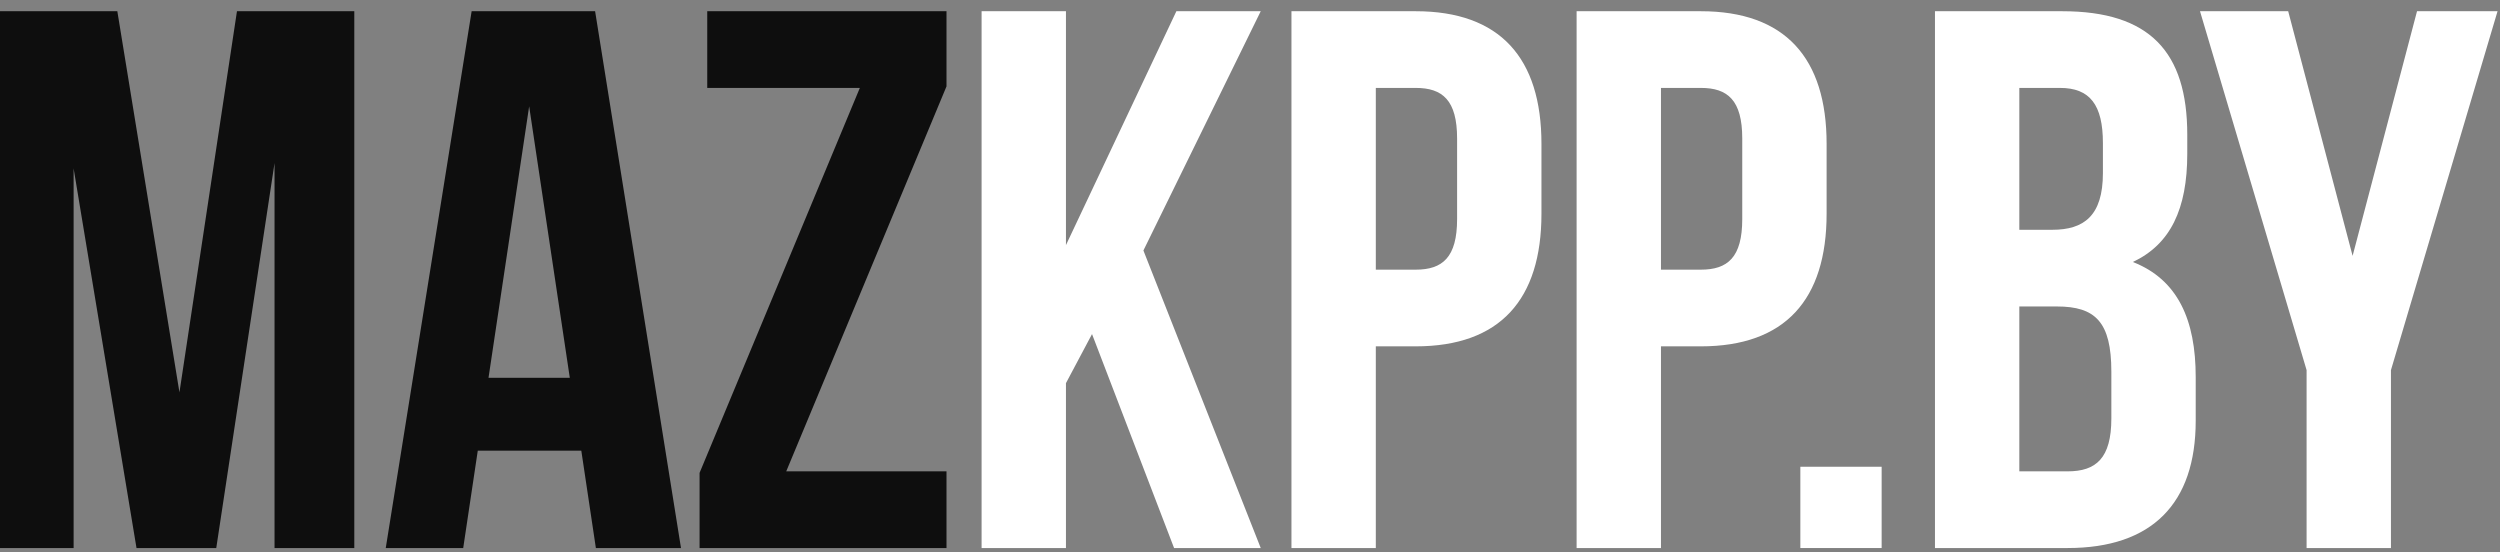 <svg width="163" height="36" viewBox="0 0 163 36" fill="none" xmlns="http://www.w3.org/2000/svg">
<rect x="0" y="0" width="163" height="36" fill="#808080" stroke="none"/>
<path d="M71.2 21.782L69.5 24.982V35.732H64V0.732H69.5V15.982L76.7 0.732H82.2L74.55 16.332L82.2 35.732H76.55L71.2 21.782Z" fill="white"/>
<path d="M92.303 0.732C97.803 0.732 100.503 3.782 100.503 9.382V13.932C100.503 19.532 97.803 22.582 92.303 22.582H89.703V35.732H84.203V0.732H92.303ZM89.703 5.732V17.582H92.303C94.053 17.582 95.003 16.782 95.003 14.282V9.032C95.003 6.532 94.053 5.732 92.303 5.732H89.703Z" fill="white"/>
<path d="M110.895 0.732C116.395 0.732 119.095 3.782 119.095 9.382V13.932C119.095 19.532 116.395 22.582 110.895 22.582H108.295V35.732H102.795V0.732H110.895ZM108.295 5.732V17.582H110.895C112.645 17.582 113.595 16.782 113.595 14.282V9.032C113.595 6.532 112.645 5.732 110.895 5.732H108.295Z" fill="white"/>
<path d="M122.683 30.432V35.732H117.383V30.432H122.683Z" fill="white"/>
<path d="M134.46 0.732C140.16 0.732 142.61 3.382 142.61 8.782V10.032C142.61 13.632 141.51 15.932 139.06 17.082C142.01 18.232 143.16 20.882 143.16 24.582V27.432C143.16 32.832 140.31 35.732 134.81 35.732H126.16V0.732H134.46ZM131.66 5.732V14.982H133.81C135.86 14.982 137.11 14.082 137.11 11.282V9.332C137.11 6.832 136.26 5.732 134.31 5.732H131.66ZM131.66 19.982V30.732H134.81C136.66 30.732 137.66 29.882 137.66 27.282V24.232C137.66 20.982 136.61 19.982 134.11 19.982H131.66Z" fill="white"/>
<path d="M150.39 24.132L143.44 0.732H149.19L153.39 16.682L157.59 0.732H162.84L155.89 24.132V35.732H150.39V24.132Z" fill="white"/>
<path d="M11.7 25.582L15.45 0.732H23.1V35.732H17.9V10.632L14.1 35.732H8.9L4.8 10.982V35.732H0V0.732H7.65L11.7 25.582Z" fill="#0E0E0E"/>
<path d="M44.401 35.732H38.851L37.901 29.382H31.151L30.201 35.732H25.151L30.751 0.732H38.801L44.401 35.732ZM31.851 24.632H37.151L34.501 6.932L31.851 24.632Z" fill="#0E0E0E"/>
<path d="M61.712 0.732V5.632L51.262 30.732H61.712V35.732H45.612V30.832L56.062 5.732H46.112V0.732H61.712Z" fill="#0E0E0E"/>
</svg>
